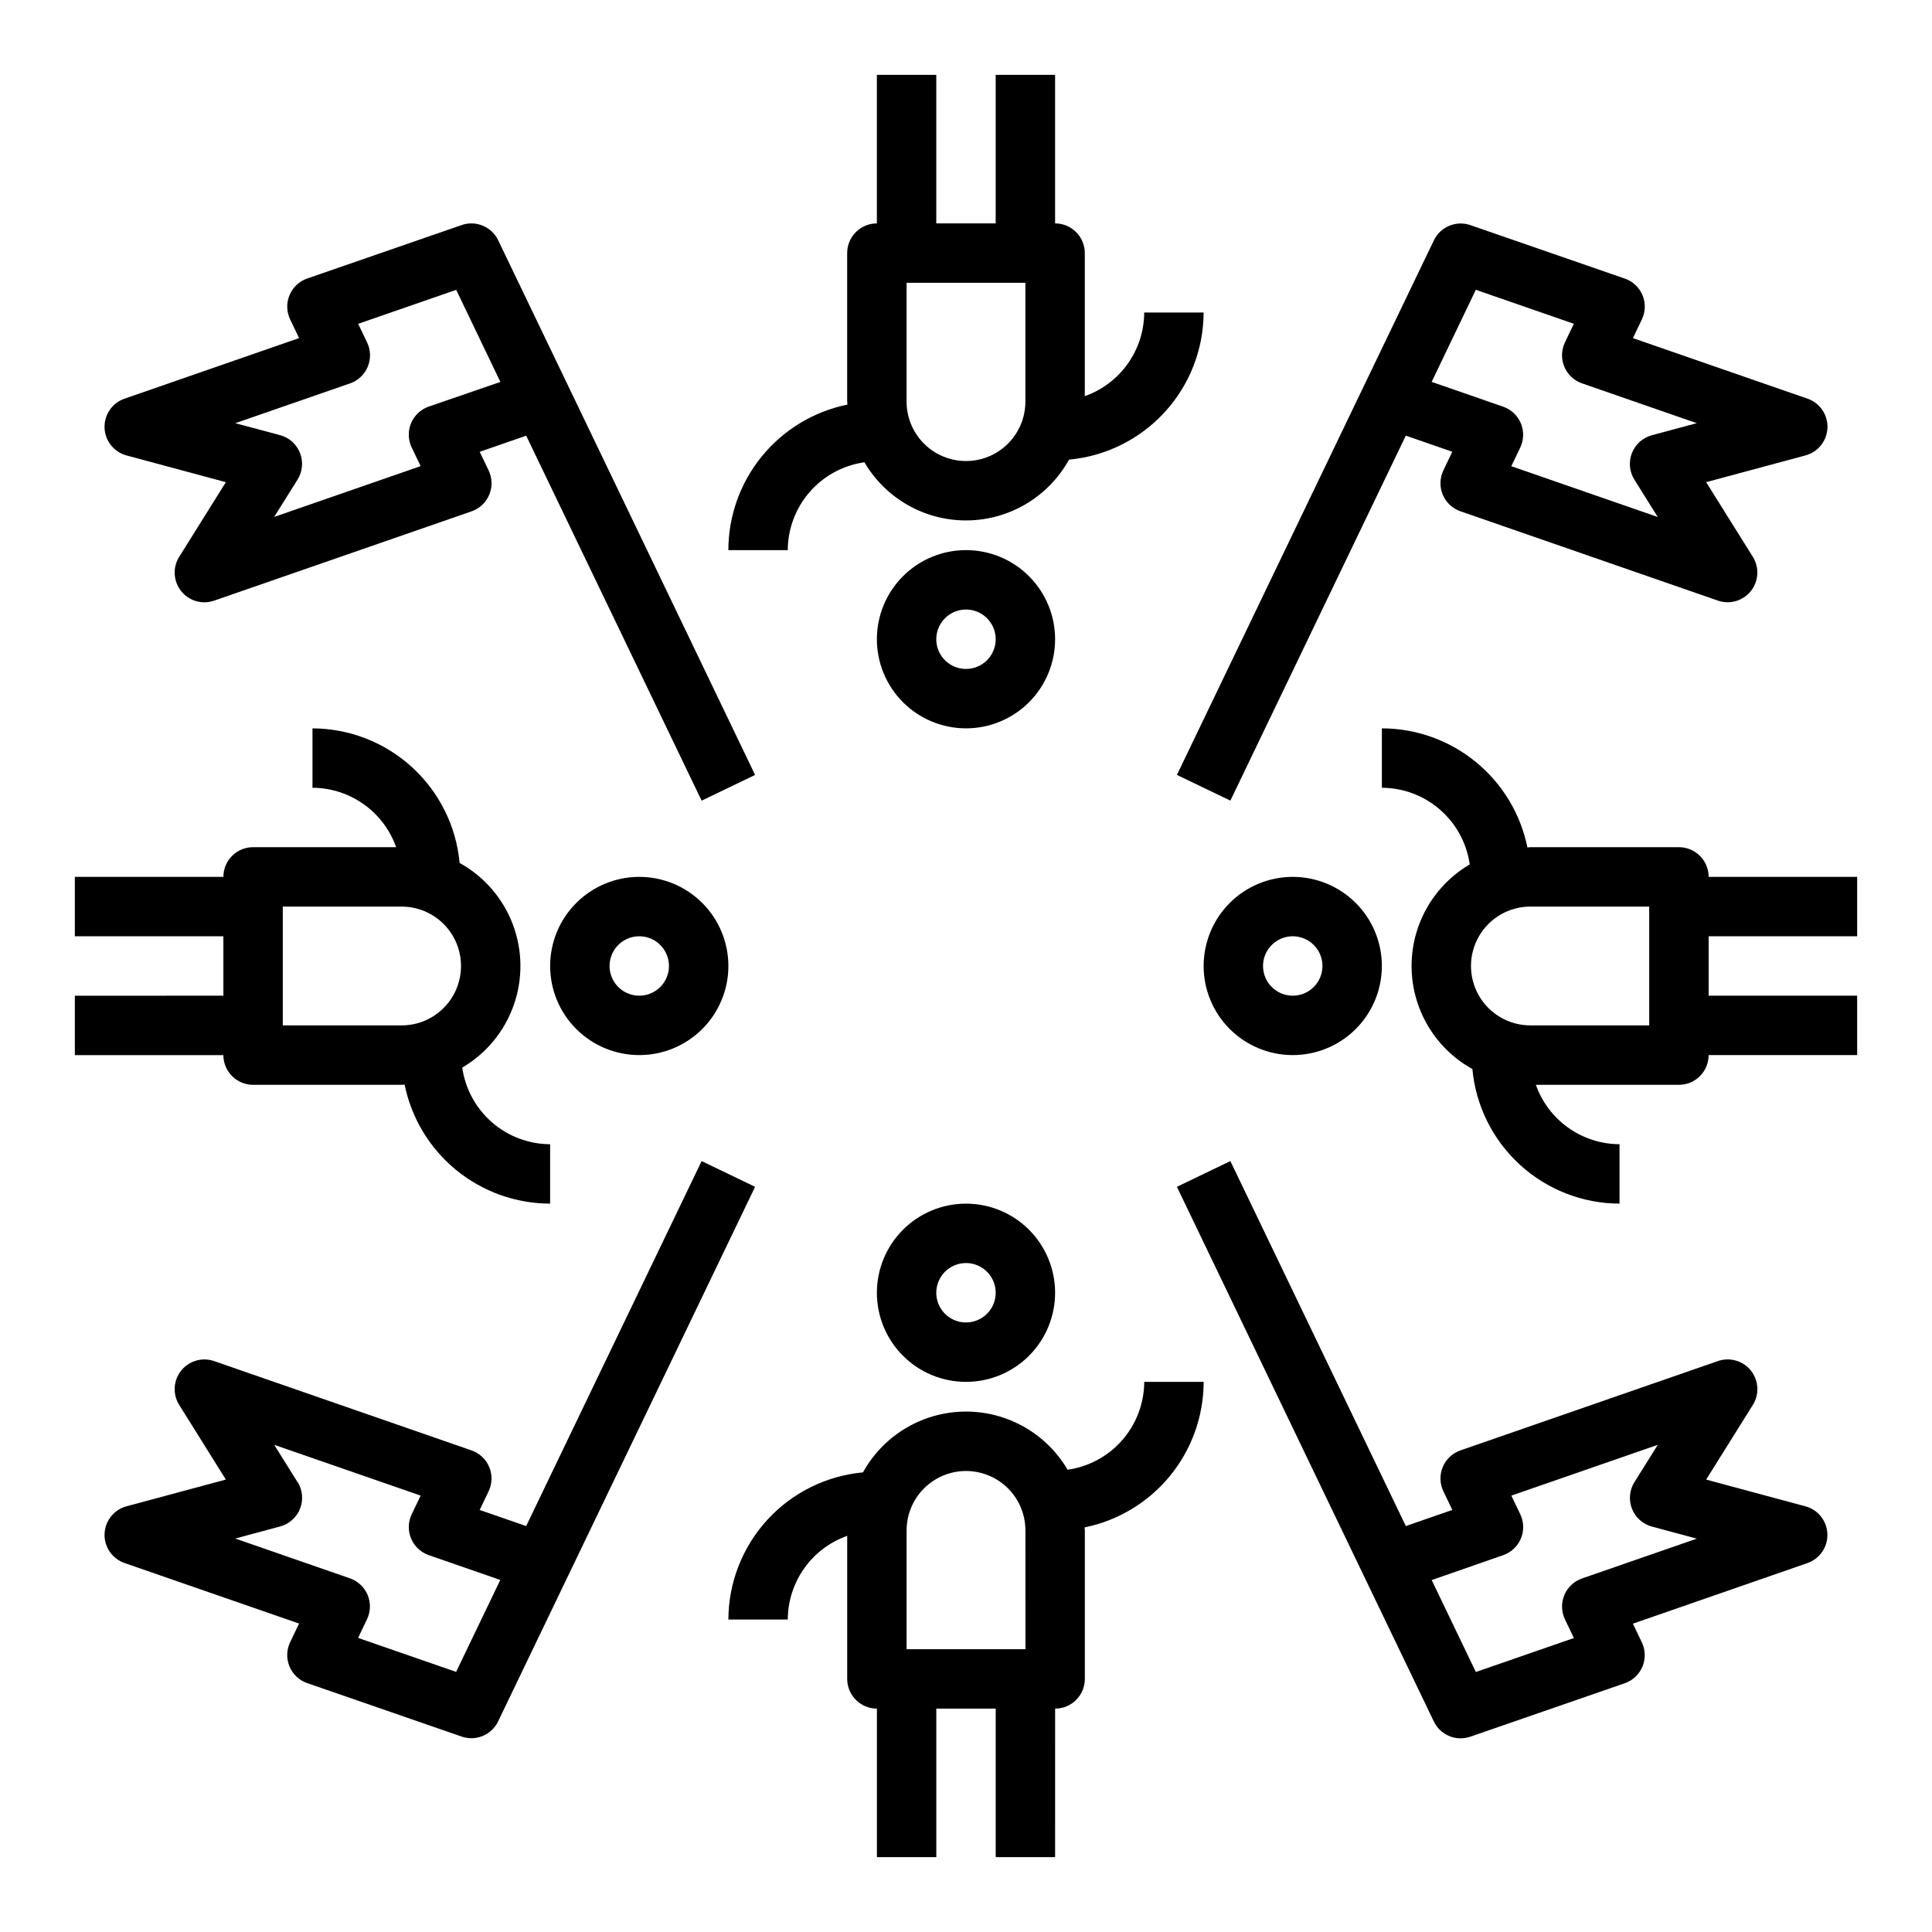 <?xml version="1.0" encoding="UTF-8"?>
<!-- Uploaded to: SVG Repo, www.svgrepo.com, Generator: SVG Repo Mixer Tools -->
<svg fill="#000000" width="800px" height="800px" version="1.1" viewBox="144 144 512 512" xmlns="http://www.w3.org/2000/svg">
 <g>
  <path d="m329.94 356.18 14.168-6.816-49.512-103.05-18.578-38.645c-1.734-3.606-5.894-5.34-9.676-4.027l-40.934 14.168c-2.121 0.734-3.824 2.34-4.688 4.414-0.859 2.07-0.797 4.41 0.176 6.434l2.363 4.938-46.258 16.059c-3.269 1.129-5.418 4.262-5.293 7.719 0.121 3.457 2.488 6.426 5.828 7.324l26.316 7.086-12.367 19.789c-1.77 2.828-1.562 6.465 0.52 9.074 2.078 2.613 5.578 3.629 8.73 2.535l68.234-23.672c2.121-0.734 3.828-2.34 4.691-4.41 0.863-2.07 0.801-4.414-0.172-6.438l-2.363-4.93 12.32-4.273zm-72.312-104.43c-2.121 0.734-3.828 2.34-4.691 4.41-0.863 2.07-0.801 4.414 0.172 6.438l2.363 4.93-38.809 13.461 6.172-9.863v-0.004c1.336-2.117 1.586-4.742 0.672-7.074-0.914-2.332-2.883-4.09-5.301-4.734l-11.855-3.164 30.418-10.547c2.121-0.734 3.824-2.34 4.688-4.414 0.863-2.07 0.801-4.41-0.172-6.434l-2.363-4.938 25.977-9.004 11.707 24.402z"/>
  <path d="m579.29 222.25c-0.863-2.074-2.566-3.68-4.684-4.418l-40.934-14.168h-0.004c-3.777-1.312-7.941 0.422-9.672 4.027l-18.578 38.645-49.523 103.02 14.168 6.816 46.492-96.723 12.32 4.273-2.363 4.93 0.004-0.004c-0.973 2.023-1.035 4.367-0.172 6.438 0.863 2.07 2.566 3.676 4.688 4.41l68.234 23.672c3.156 1.094 6.652 0.078 8.734-2.535 2.078-2.609 2.285-6.246 0.516-9.074l-12.367-19.781 26.316-7.086c3.344-0.898 5.707-3.867 5.832-7.324 0.121-3.457-2.027-6.59-5.297-7.719l-46.258-16.043 2.363-4.938c0.973-2.019 1.039-4.356 0.184-6.422zm14.363 33.895-11.879 3.195c-2.418 0.645-4.387 2.402-5.301 4.734-0.91 2.332-0.664 4.957 0.676 7.074l6.172 9.863-38.809-13.461 2.363-4.93-0.004 0.004c0.973-2.023 1.035-4.367 0.172-6.438-0.863-2.07-2.57-3.676-4.691-4.41l-18.949-6.574 11.707-24.402 25.977 9.004-2.363 4.938h0.004c-0.973 2.023-1.035 4.363-0.172 6.434 0.863 2.074 2.57 3.68 4.691 4.414z"/>
  <path d="m470.06 451.7-14.168 6.816 49.516 103.05 18.578 38.645c1.309 2.727 4.062 4.461 7.082 4.465 0.879 0 1.754-0.148 2.582-0.434l40.934-14.168h0.004c2.117-0.738 3.82-2.344 4.684-4.414 0.859-2.074 0.797-4.414-0.176-6.434l-2.363-4.938 46.266-16.059c3.262-1.137 5.406-4.266 5.281-7.715-0.121-3.453-2.481-6.422-5.816-7.32l-26.316-7.086 12.367-19.781c1.781-2.832 1.578-6.477-0.5-9.094-2.082-2.617-5.59-3.633-8.75-2.535l-68.234 23.672c-2.121 0.734-3.824 2.34-4.688 4.41-0.863 2.074-0.801 4.414 0.172 6.438l2.363 4.93-12.32 4.273zm72.305 104.43c2.121-0.734 3.828-2.34 4.691-4.41 0.863-2.074 0.801-4.414-0.172-6.438l-2.363-4.93 38.809-13.461-6.172 9.863h0.004c-1.34 2.117-1.586 4.746-0.676 7.074 0.914 2.332 2.883 4.09 5.305 4.734l11.879 3.195-30.418 10.547v0.004c-2.121 0.734-3.828 2.34-4.691 4.41-0.863 2.07-0.801 4.414 0.172 6.438l2.363 4.938-25.977 9.004-11.707-24.363z"/>
  <path d="m171.71 550.5c-0.121 3.453 2.023 6.582 5.289 7.715l46.258 16.043-2.363 4.938v-0.004c-0.973 2.023-1.035 4.363-0.176 6.438 0.863 2.07 2.566 3.676 4.688 4.41l40.934 14.168v0.004c0.832 0.285 1.703 0.43 2.582 0.434 3.023-0.004 5.777-1.738 7.086-4.465l18.578-38.645 49.52-103.02-14.168-6.816-46.5 96.723-12.32-4.273 2.363-4.93c0.973-2.023 1.035-4.363 0.172-6.438-0.863-2.07-2.57-3.676-4.691-4.41l-68.227-23.672c-3.152-1.09-6.652-0.074-8.73 2.535-2.082 2.609-2.289 6.246-0.52 9.078l12.367 19.781-26.316 7.086c-3.34 0.895-5.703 3.867-5.824 7.32zm51.129-13.746-6.172-9.863 38.809 13.461-2.363 4.93c-0.973 2.023-1.035 4.363-0.172 6.438 0.863 2.07 2.57 3.676 4.691 4.41l18.949 6.574-11.707 24.363-25.977-9.004 2.363-4.938h-0.004c0.973-2.023 1.035-4.367 0.172-6.438-0.863-2.07-2.57-3.676-4.688-4.41l-30.395-10.551 11.879-3.195c2.418-0.645 4.387-2.402 5.301-4.734 0.914-2.328 0.664-4.957-0.672-7.074z"/>
  <path d="m400 510.21c6.262 0 12.27-2.488 16.699-6.918 4.426-4.43 6.914-10.434 6.914-16.699 0-6.262-2.488-12.27-6.914-16.699-4.43-4.43-10.438-6.914-16.699-6.914-6.266 0-12.273 2.484-16.699 6.914-4.43 4.43-6.918 10.438-6.918 16.699 0 6.266 2.488 12.27 6.918 16.699 4.426 4.43 10.434 6.918 16.699 6.918zm0-31.488c3.184 0 6.055 1.918 7.269 4.859 1.219 2.941 0.547 6.328-1.703 8.578-2.254 2.254-5.641 2.926-8.582 1.707s-4.859-4.09-4.859-7.273c0-4.348 3.527-7.871 7.875-7.871z"/>
  <path d="m462.98 510.21h-15.746c-0.023 5.672-2.09 11.148-5.816 15.426-3.731 4.273-8.875 7.066-14.492 7.859-3.734-6.363-9.602-11.199-16.566-13.648-6.961-2.449-14.562-2.352-21.461 0.277-6.894 2.625-12.637 7.613-16.203 14.07-9.73 0.898-18.777 5.394-25.371 12.602-6.594 7.211-10.266 16.617-10.297 26.391h15.742c0.02-4.867 1.543-9.609 4.363-13.578 2.816-3.969 6.793-6.969 11.383-8.59v37.91c0 2.09 0.828 4.09 2.305 5.566 1.477 1.477 3.477 2.309 5.566 2.309v39.359h15.742v-39.359h15.742v39.359h15.742l0.004-39.359c2.09 0 4.09-0.832 5.566-2.309 1.477-1.477 2.309-3.477 2.309-5.566v-39.359c0-0.27-0.07-0.52-0.078-0.789l-0.004 0.004c8.902-1.812 16.902-6.637 22.656-13.668 5.75-7.027 8.898-15.824 8.914-24.906zm-47.23 70.848h-31.492v-31.488c0-5.625 3-10.82 7.871-13.633s10.875-2.812 15.746 0 7.871 8.008 7.871 13.633z"/>
  <path d="m400 337.02c6.262 0 12.27-2.488 16.699-6.918 4.426-4.43 6.914-10.438 6.914-16.699s-2.488-12.27-6.914-16.699c-4.43-4.43-10.438-6.918-16.699-6.918-6.266 0-12.273 2.488-16.699 6.918-4.43 4.43-6.918 10.438-6.918 16.699s2.488 12.27 6.918 16.699c4.426 4.43 10.434 6.918 16.699 6.918zm0-31.488c3.184 0 6.055 1.918 7.269 4.859 1.219 2.941 0.547 6.328-1.703 8.578-2.254 2.25-5.641 2.926-8.582 1.707s-4.859-4.09-4.859-7.273c0-4.348 3.527-7.871 7.875-7.871z"/>
  <path d="m376.38 163.84v39.363c-4.348 0-7.871 3.523-7.871 7.871v39.359c0 0.27 0.07 0.52 0.078 0.789-8.898 1.809-16.902 6.637-22.652 13.664-5.754 7.027-8.902 15.824-8.914 24.906h15.742c0.023-5.672 2.09-11.148 5.82-15.426 3.727-4.273 8.871-7.062 14.492-7.859 3.731 6.367 9.602 11.203 16.562 13.648 6.961 2.449 14.566 2.352 21.461-0.277 6.894-2.625 12.637-7.613 16.203-14.07 9.73-0.898 18.777-5.391 25.371-12.602 6.598-7.211 10.27-16.617 10.301-26.391h-15.746c-0.02 4.867-1.543 9.609-4.363 13.578-2.816 3.969-6.793 6.969-11.379 8.59v-37.91c0-2.09-0.832-4.09-2.309-5.566-1.477-1.477-3.477-2.305-5.566-2.305v-39.363h-15.742v39.363h-15.746v-39.363zm39.359 55.105v31.488c0 5.625-3 10.824-7.871 13.637s-10.875 2.812-15.746 0-7.871-8.012-7.871-13.637v-31.488z"/>
  <path d="m211.07 431.49h39.359c0.27 0 0.52-0.07 0.789-0.078v-0.004c1.809 8.902 6.637 16.902 13.664 22.656 7.027 5.75 15.824 8.898 24.906 8.914v-15.746c-5.672-0.023-11.148-2.09-15.426-5.816-4.273-3.731-7.062-8.875-7.859-14.492 6.367-3.734 11.203-9.602 13.648-16.566 2.449-6.961 2.352-14.562-0.277-21.461-2.625-6.894-7.613-12.637-14.07-16.203-0.898-9.73-5.391-18.777-12.602-25.371s-16.617-10.266-26.391-10.297v15.742c4.867 0.02 9.609 1.543 13.578 4.363 3.969 2.816 6.969 6.793 8.59 11.383h-37.91c-4.348 0-7.871 3.523-7.871 7.871h-39.363v15.742h39.363v15.742l-39.363 0.004v15.742h39.363c0 2.09 0.828 4.09 2.305 5.566 1.477 1.477 3.477 2.309 5.566 2.309zm7.871-47.23h31.488v-0.004c5.625 0 10.824 3 13.637 7.871s2.812 10.875 0 15.746-8.012 7.871-13.637 7.871h-31.488z"/>
  <path d="m313.41 423.61c6.262 0 12.27-2.488 16.699-6.914 4.43-4.43 6.918-10.438 6.918-16.699 0-6.266-2.488-12.273-6.918-16.699-4.43-4.43-10.438-6.918-16.699-6.918s-12.27 2.488-16.699 6.918c-4.43 4.426-6.918 10.434-6.918 16.699 0 6.262 2.488 12.27 6.918 16.699 4.43 4.426 10.438 6.914 16.699 6.914zm0-31.488c3.184 0 6.055 1.918 7.273 4.859s0.543 6.328-1.707 8.582c-2.25 2.25-5.637 2.922-8.578 1.703-2.941-1.215-4.859-4.086-4.859-7.269 0-4.348 3.523-7.875 7.871-7.875z"/>
  <path d="m588.93 368.51h-39.359c-0.27 0-0.52 0.07-0.789 0.078h0.004c-1.812-8.898-6.637-16.902-13.668-22.652-7.027-5.754-15.824-8.902-24.906-8.914v15.742c5.672 0.023 11.148 2.09 15.426 5.82 4.273 3.727 7.066 8.871 7.859 14.492-6.363 3.731-11.199 9.602-13.648 16.562s-2.352 14.566 0.277 21.461c2.625 6.894 7.613 12.637 14.07 16.203 0.898 9.73 5.394 18.777 12.602 25.371 7.211 6.598 16.617 10.27 26.391 10.301v-15.746c-4.867-0.02-9.609-1.543-13.578-4.363-3.969-2.816-6.969-6.793-8.59-11.379h37.91c2.09 0 4.09-0.832 5.566-2.309 1.477-1.477 2.309-3.477 2.309-5.566h39.359v-15.742h-39.359v-15.746h39.359v-15.742h-39.359c0-2.09-0.832-4.09-2.309-5.566-1.477-1.477-3.477-2.305-5.566-2.305zm-7.871 47.23h-31.488c-5.625 0-10.82-3-13.633-7.871s-2.812-10.875 0-15.746 8.008-7.871 13.633-7.871h31.488z"/>
  <path d="m486.59 376.38c-6.262 0-12.27 2.488-16.699 6.918-4.43 4.426-6.914 10.434-6.914 16.699 0 6.262 2.484 12.27 6.914 16.699 4.43 4.426 10.438 6.914 16.699 6.914 6.266 0 12.27-2.488 16.699-6.914 4.43-4.43 6.918-10.438 6.918-16.699 0-6.266-2.488-12.273-6.918-16.699-4.43-4.43-10.434-6.918-16.699-6.918zm0 31.488c-3.184 0-6.055-1.918-7.273-4.859-1.219-2.941-0.543-6.328 1.707-8.578 2.254-2.254 5.637-2.926 8.578-1.707 2.941 1.219 4.859 4.09 4.859 7.273 0 2.086-0.828 4.09-2.305 5.566-1.477 1.477-3.477 2.305-5.566 2.305z"/>
 </g>
</svg>